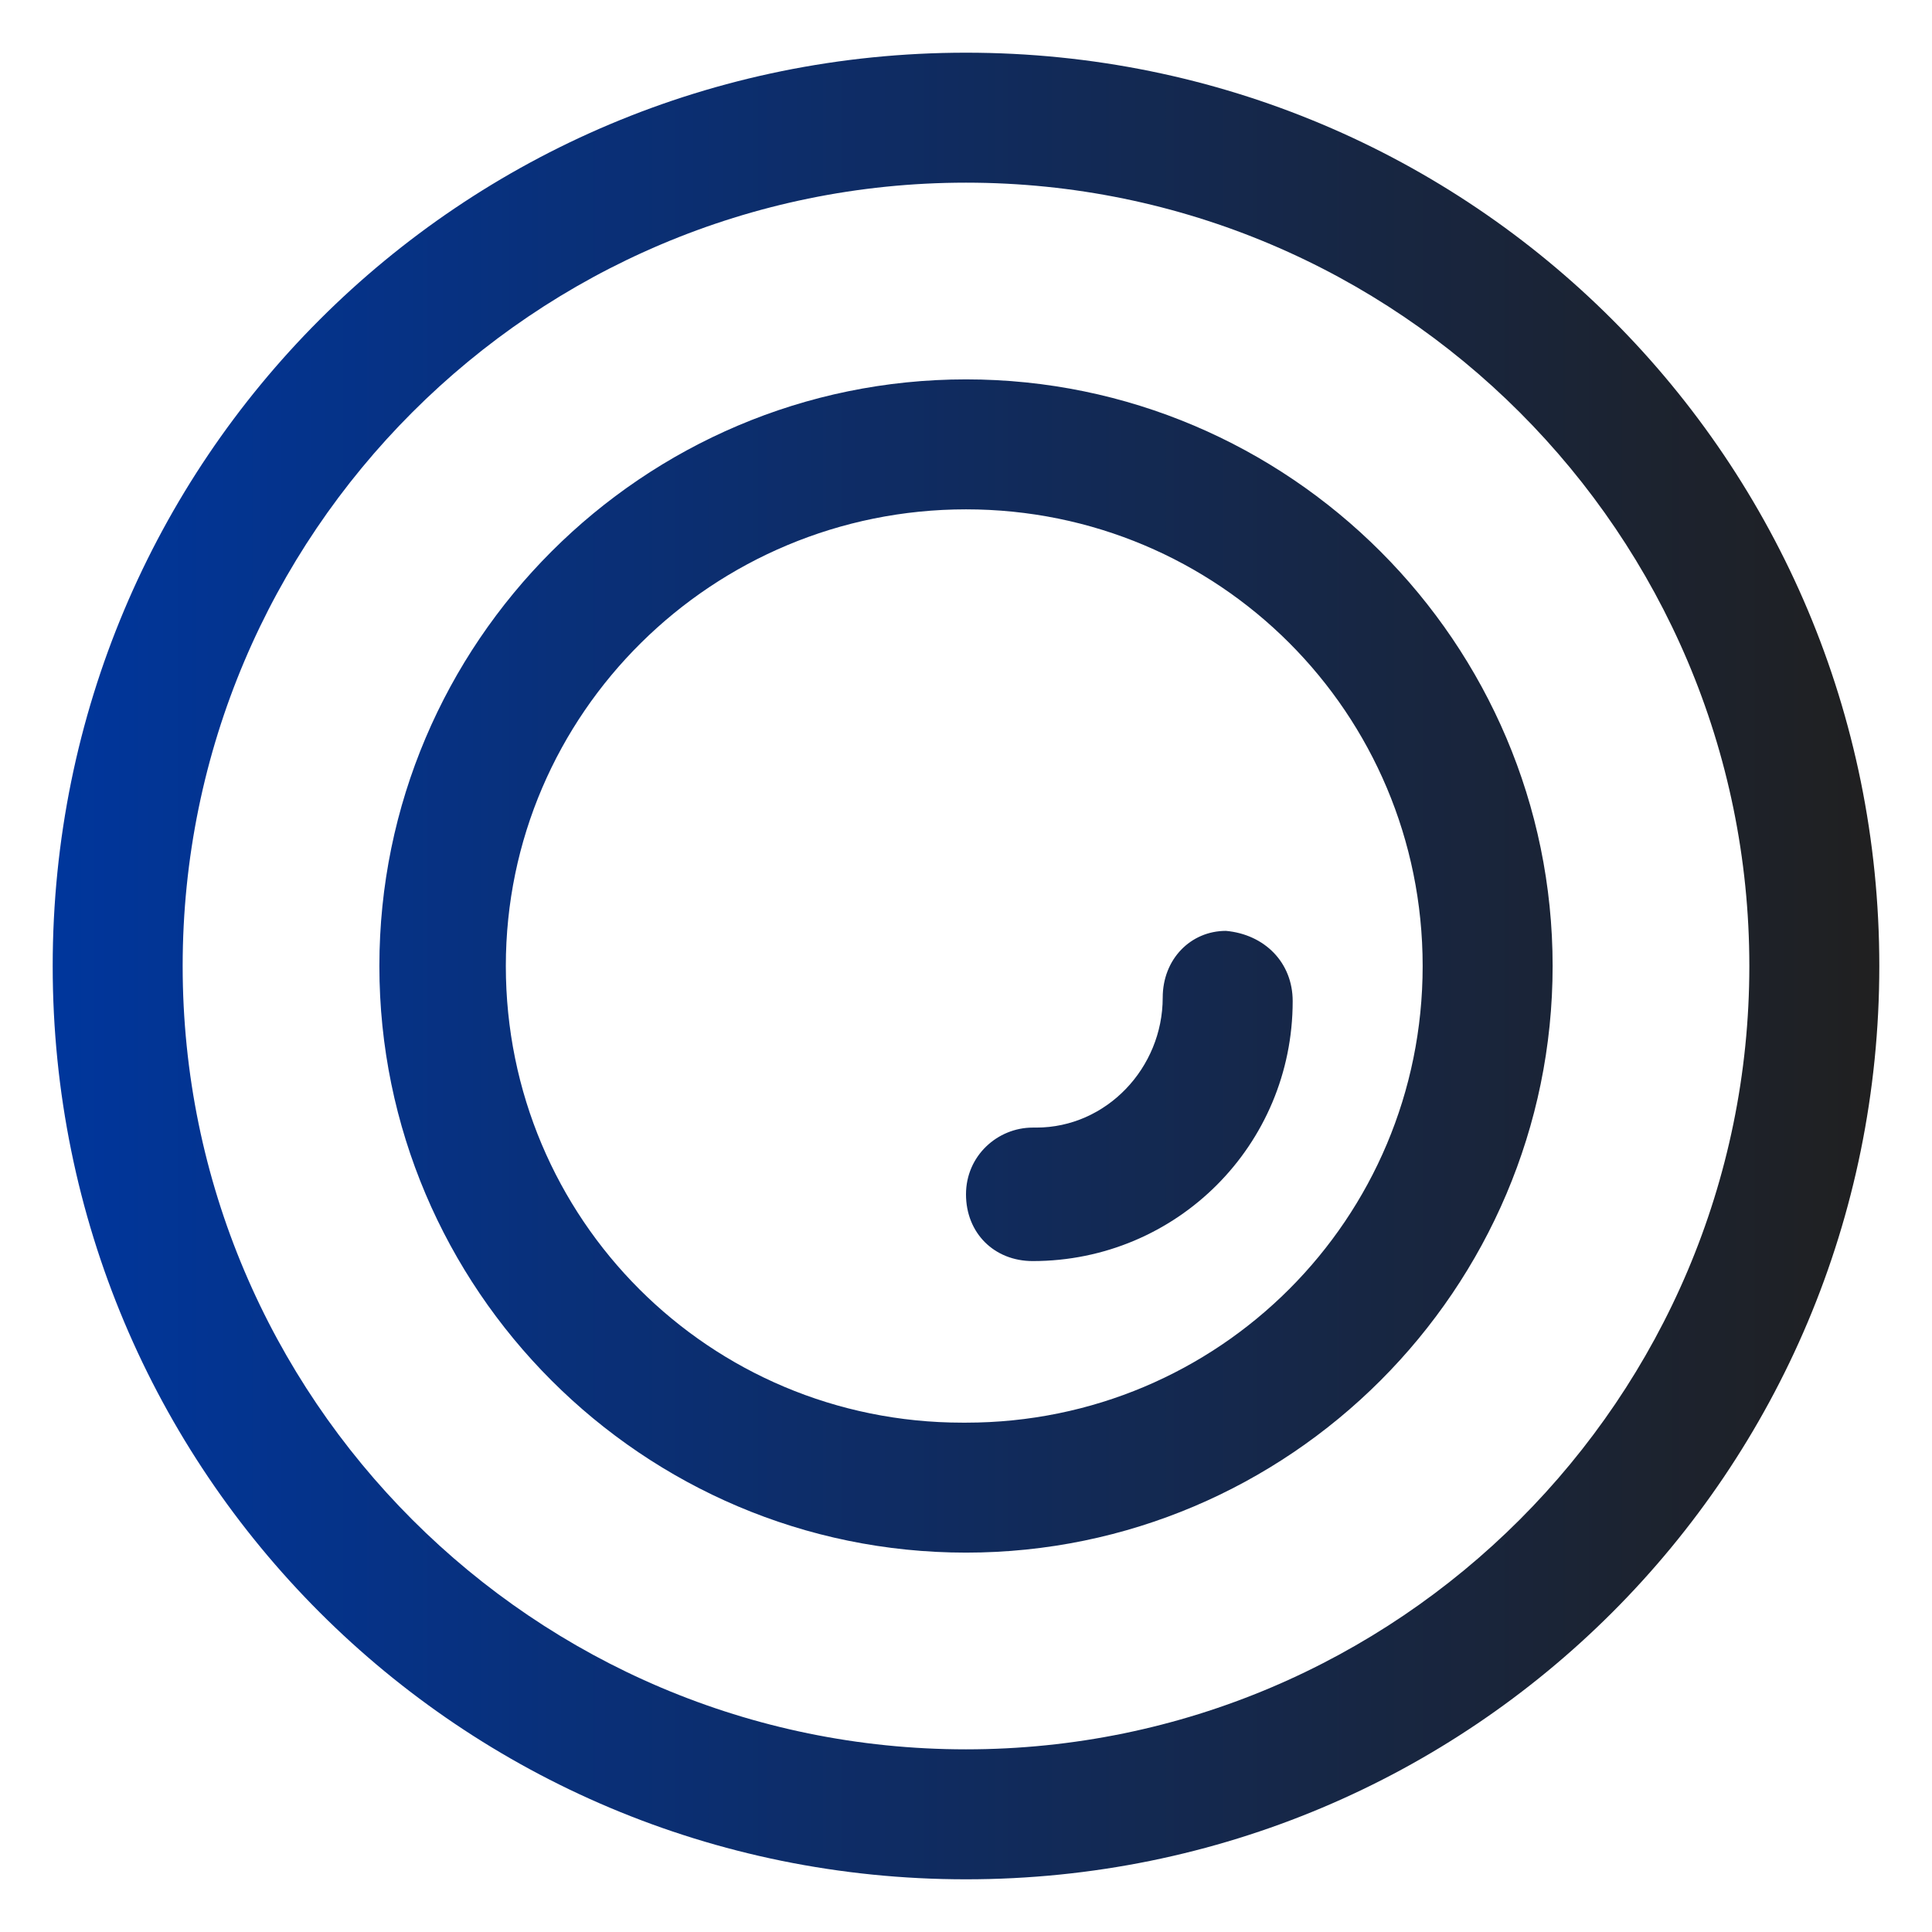 <?xml version="1.0" encoding="utf-8"?>
<!-- Generator: Adobe Illustrator 25.3.1, SVG Export Plug-In . SVG Version: 6.00 Build 0)  -->
<svg version="1.1" id="Camada_1" xmlns="http://www.w3.org/2000/svg" xmlns:xlink="http://www.w3.org/1999/xlink" x="0px" y="0px"
	 viewBox="0 0 55 55" style="enable-background:new 0 0 55 55;" xml:space="preserve">
<style type="text/css">
	.st0{fill:url(#SVGID_1_);}
</style>
<linearGradient id="SVGID_1_" gradientUnits="userSpaceOnUse" x1="1.5" y1="28.5" x2="53.5" y2="28.5" gradientTransform="matrix(1 0 0 -1 0 56)">
	<stop  offset="0" style="stop-color:#00369C"/>
	<stop  offset="1" style="stop-color:#202020"/>
</linearGradient>
<path class="st0" d="M27.5,1.5c-14.4,0-26,11.6-26,26s11.6,26,26,26s26-11.6,26-26S41.9,1.5,27.5,1.5z M27.5,5.2
	c12.3,0,22.3,10,22.3,22.3s-10,22.3-22.3,22.3S5.2,39.8,5.2,27.5c0,0,0,0,0,0C5.2,15.2,15.2,5.2,27.5,5.2
	C27.5,5.2,27.5,5.2,27.5,5.2z M27.5,10.8c-9.2,0-16.7,7.5-16.7,16.7c0,9.2,7.5,16.7,16.7,16.7c9.2,0,16.7-7.5,16.7-16.7
	C44.2,18.3,36.7,10.8,27.5,10.8z M27.5,14.5c7.2,0,13,5.8,13,13s-5.8,13-13,13h-0.1c-7.2,0-13-5.8-13-13S20.3,14.5,27.5,14.5z
	 M34.9,26.5c-1,0-1.8,0.8-1.8,1.9c0,0,0,0,0,0c0,2-1.6,3.7-3.6,3.7c0,0,0,0-0.1,0c-1,0-1.9,0.8-1.9,1.9s0.8,1.9,1.9,1.9l0,0
	c4.1,0,7.4-3.3,7.4-7.4C36.8,27.4,36,26.6,34.9,26.5L34.9,26.5z"/>
</svg>
